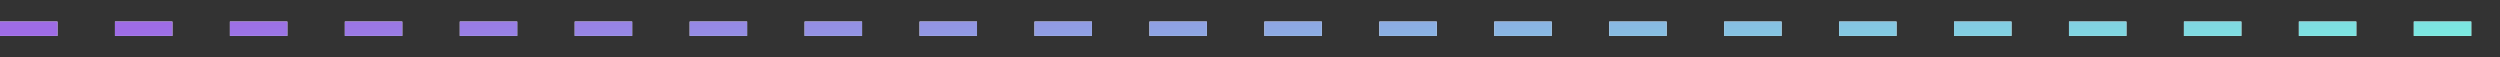 <?xml version="1.0" encoding="UTF-8"?> <svg xmlns="http://www.w3.org/2000/svg" width="87" height="2" viewBox="0 0 87 2" fill="none"><rect x="0" y="0" width="87" height="2" fill="#333333" stroke="none"/><path d="M0 1H87" stroke="white" stroke-width="0.5" stroke-dasharray="2 2"></path><path d="M0 1H87" stroke="url(#paint0_linear_15310_14635)" stroke-width="0.5" stroke-dasharray="2 2"></path><defs><linearGradient id="paint0_linear_15310_14635" x1="0.489" y1="1.567" x2="2.091" y2="13.346" gradientUnits="userSpaceOnUse"><stop stop-color="#9E6CE6"></stop><stop offset="1" stop-color="#79F2E0"></stop></linearGradient></defs></svg> 